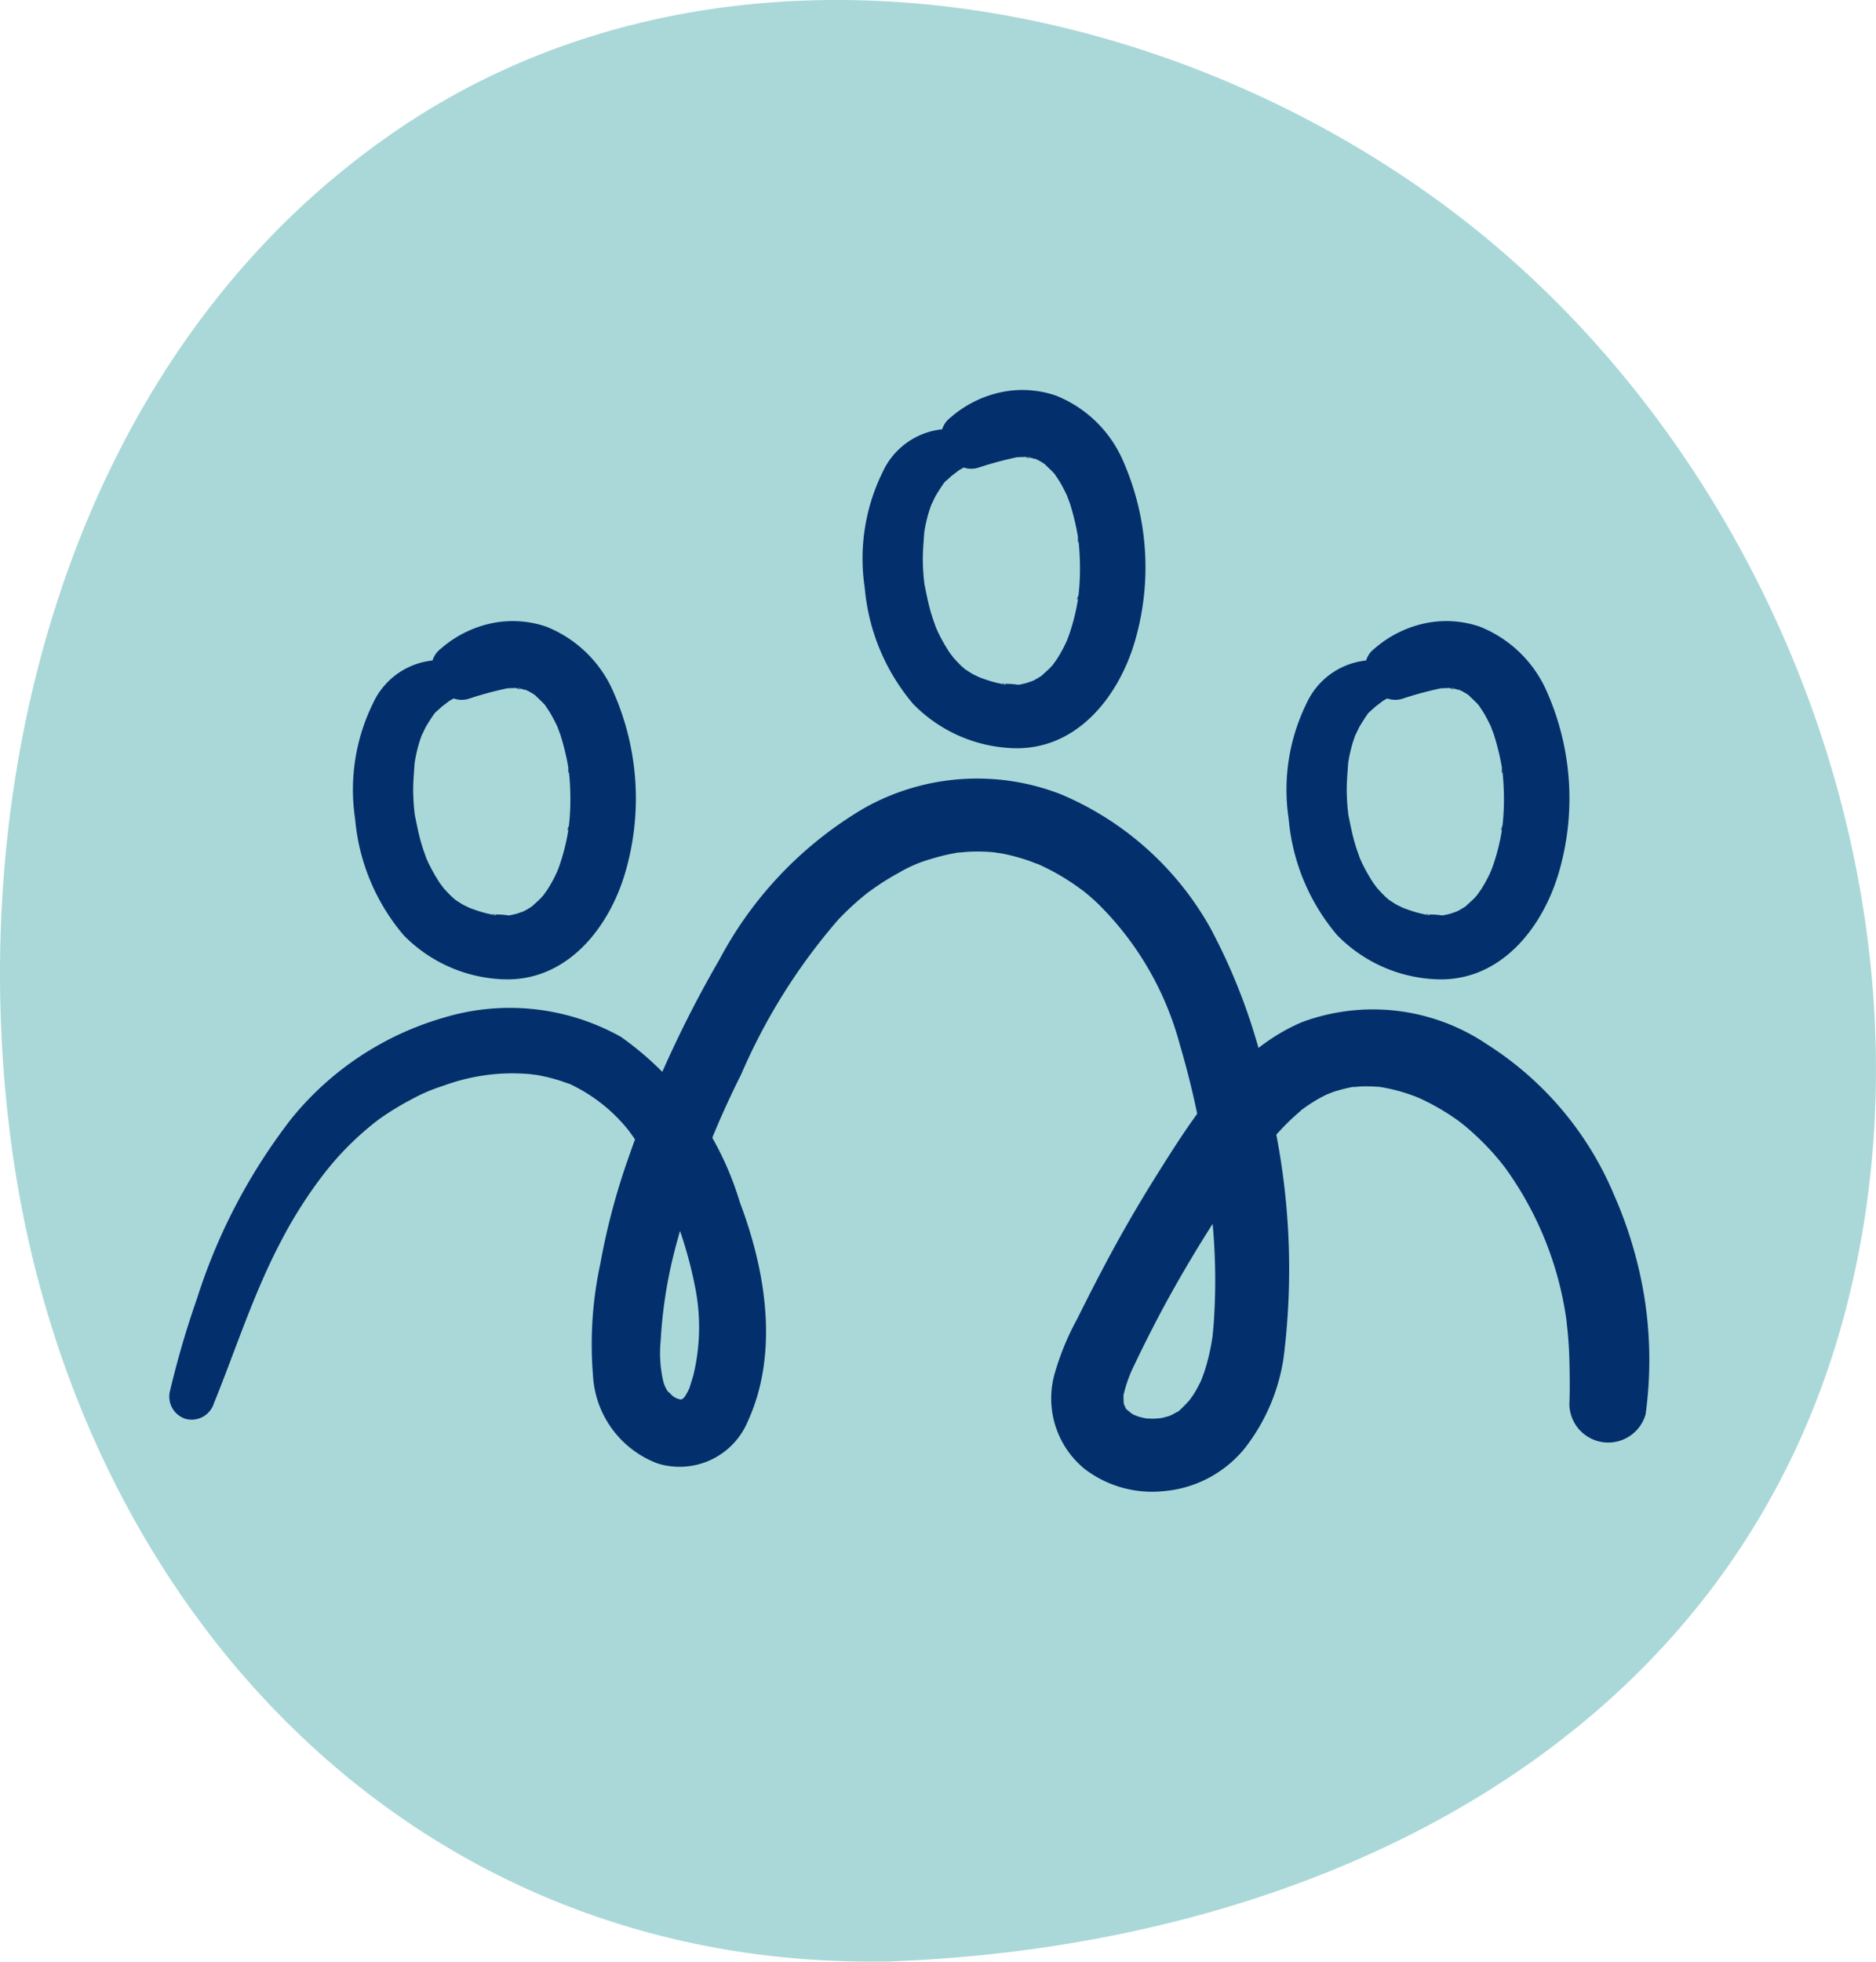 <?xml version="1.0" encoding="UTF-8"?> <svg xmlns="http://www.w3.org/2000/svg" width="55.37" height="57.862"><defs><clipPath id="a"><path data-name="Rectangle 69" fill="#aad8d8" d="M0 0h55.37v57.862H0z"></path></clipPath><clipPath id="b"><path data-name="Rectangle 302" fill="#03306c" d="M0 0h43.68v32.494H0z"></path></clipPath></defs><g data-name="Groupe 473"><g data-name="Groupe 152"><g data-name="Groupe 76" clip-path="url(#a)" fill="#aad8d8"><path data-name="Tracé 243" d="M26.259 54.709c39.243-1.159 29.906-50.575-.826-51.506-29.816-.9-29.97 52.415.826 51.506"></path><path data-name="Tracé 244" d="M26.259 57.856c12.565-.459 25.008-6.407 28.28-19.468 2.708-10.805-1.4-22.9-9.532-30.373C36.38.084 22.027-3.107 11.816 3.771 2.13 10.294-1.207 22.963.376 34.045c1.917 13.417 11.8 24.088 25.883 23.812 4.046-.079 4.06-6.376 0-6.3-9.775.192-16.727-6.242-19.092-15.471-2.138-8.348-.74-18.7 5.57-24.987 6.9-6.876 18.218-5.691 25.685-.376a26.114 26.114 0 0 1 10.584 22.752c-.89 12.013-11.716 17.682-22.747 18.085-4.04.148-4.059 6.445 0 6.3"></path></g></g><g data-name="Groupe 421"><g data-name="Groupe 420" clip-path="url(#b)" fill="#03306c" transform="translate(5 11.507)"><path data-name="Tracé 818" d="M8.862 8.144a2.181 2.181 0 0 0-2.847 1.082 5.778 5.778 0 0 0-.533 3.428 6.106 6.106 0 0 0 1.431 3.424 4.332 4.332 0 0 0 2.907 1.3c1.9.092 3.164-1.51 3.643-3.178a7.778 7.778 0 0 0-.356-5.293 3.619 3.619 0 0 0-1.988-1.931 3.057 3.057 0 0 0-1.537-.113 3.317 3.317 0 0 0-1.572.765c-.694.539.06 1.745.854 1.467a10.183 10.183 0 0 1 1.117-.3c.241-.055-.248.006-.007 0 .075 0 .15-.007.226-.005h.1c.139 0 .074.08-.109-.018a1.253 1.253 0 0 0 .224.046 1.683 1.683 0 0 0 .2.063c-.123-.016-.2-.1-.017 0q.082.043.16.094c.031.02.061.045.092.063.134.08-.2-.186-.066-.049.095.1.2.186.288.286.193.208-.1-.166.019.022.045.069.093.136.136.206.082.134.151.273.22.414.013.026.023.054.036.08.08.157-.083-.238-.03-.069.027.086.064.169.092.255a7.146 7.146 0 0 1 .246 1.054c.017.1-.039.062-.015-.113a.706.706 0 0 0 .017.145q.013.122.022.244.021.3.019.592 0 .272-.023.543c-.007.082-.016.163-.024.245-.013.127-.076.129.01-.061a.628.628 0 0 0-.022.144 6.137 6.137 0 0 1-.266 1.057c-.025.072-.055.142-.081.214-.06.168.109-.218.025-.062-.017.033-.031.068-.047.1a4.039 4.039 0 0 1-.242.437c-.041.065-.093.125-.131.191-.057.1.17-.194.06-.078-.028.03-.052.064-.08.094-.1.117-.224.211-.332.321-.078.079.217-.142.082-.064-.034.02-.065.046-.1.067a2.416 2.416 0 0 1-.169.1c-.034.018-.073.033-.106.053-.137.084.237-.076.081-.034-.077.021-.151.054-.228.075s-.133.03-.2.046c-.211.053.247 0-.044 0a2.129 2.129 0 0 0-.5-.018c.132-.047.208.038.054 0l-.147-.031q-.128-.03-.252-.069c-.088-.027-.174-.059-.261-.09-.052-.019-.229-.106 0 0-.071-.034-.143-.064-.212-.1-.084-.046-.161-.1-.243-.152-.168-.1.136.138 0 0-.027-.027-.06-.052-.088-.078-.088-.081-.167-.169-.248-.257-.028-.03-.051-.062-.078-.093.165.193-.012-.021-.042-.067a5.181 5.181 0 0 1-.344-.611c-.019-.039-.036-.08-.054-.119.1.214 0 .01-.01-.031-.045-.127-.091-.253-.129-.381-.086-.285-.139-.573-.2-.864-.044-.22.015.14 0 0-.009-.079-.018-.158-.025-.238q-.017-.2-.022-.407c-.007-.289.02-.571.039-.859.015-.22-.041.195 0-.02.012-.062.021-.125.033-.186q.036-.181.086-.358c.038-.132.084-.261.134-.389-.094.24.049-.087.084-.147.053-.092.112-.183.17-.273.028-.043.059-.085.086-.129-.117.191-.03.034.017-.013s.3-.255.125-.13l.084-.056c-.061.044.38-.286.158-.129.046-.032.269-.148.169-.112.051-.018.107-.024.158-.042.207-.071.044-.028.208-.084a.464.464 0 0 0 .109-.837"></path><path data-name="Tracé 819" d="M36.416 8.144a2.181 2.181 0 0 0-2.847 1.082 5.778 5.778 0 0 0-.533 3.428 6.106 6.106 0 0 0 1.431 3.424 4.332 4.332 0 0 0 2.907 1.3c1.9.092 3.164-1.51 3.643-3.178a7.778 7.778 0 0 0-.356-5.293 3.619 3.619 0 0 0-1.988-1.931 3.057 3.057 0 0 0-1.537-.113 3.317 3.317 0 0 0-1.572.765c-.694.539.06 1.745.854 1.467a10.182 10.182 0 0 1 1.117-.3c.241-.055-.248.006-.007 0 .075 0 .15-.007.226-.005h.1c.139 0 .074.08-.109-.018a1.253 1.253 0 0 0 .224.046 1.683 1.683 0 0 0 .2.063c-.123-.016-.2-.1-.017 0q.082.043.16.094c.031.02.061.045.092.063.134.08-.2-.186-.066-.049.095.1.2.186.288.286.193.208-.1-.166.019.022.045.069.093.136.136.206.082.134.151.273.22.414.013.026.023.054.036.08.08.157-.083-.238-.03-.069.027.086.064.169.092.255a7.149 7.149 0 0 1 .246 1.054c.017.1-.039.062-.015-.113a.706.706 0 0 0 .017.145q.013.122.022.244.021.3.019.592 0 .272-.023.543c-.007.082-.016.163-.024.245-.013.127-.076.129.01-.061a.628.628 0 0 0-.022.144 6.137 6.137 0 0 1-.266 1.057c-.025.072-.055.142-.081.214-.06.168.109-.218.025-.062-.017.033-.031.068-.047.1a4.04 4.04 0 0 1-.242.437c-.041.065-.093.125-.131.191-.057.1.17-.194.06-.078-.028.03-.052.064-.08.094-.1.117-.224.211-.332.321-.078.079.217-.142.082-.064-.034.02-.065.046-.1.067a2.416 2.416 0 0 1-.169.1c-.034.018-.073.033-.106.053-.137.084.237-.076.081-.034-.077.021-.151.054-.228.075s-.133.03-.2.046c-.211.053.247 0-.044 0a2.129 2.129 0 0 0-.5-.018c.132-.047.208.038.054 0l-.147-.031q-.128-.03-.252-.069c-.088-.027-.174-.059-.261-.09-.052-.019-.229-.106 0 0-.071-.034-.143-.064-.212-.1-.084-.046-.161-.1-.243-.152-.168-.1.136.138 0 0-.027-.027-.06-.052-.088-.078-.088-.081-.167-.169-.248-.257-.028-.03-.051-.062-.078-.093.165.193-.012-.021-.042-.067a5.182 5.182 0 0 1-.344-.611c-.019-.039-.036-.08-.054-.119.1.214 0 .01-.01-.031-.045-.127-.091-.253-.129-.381-.086-.285-.139-.573-.2-.864-.044-.22.015.14 0 0-.009-.079-.018-.158-.025-.238q-.017-.2-.022-.407c-.007-.289.02-.571.039-.859.015-.22-.041.195 0-.02.012-.062.021-.125.033-.186q.036-.181.086-.358c.038-.132.084-.261.134-.389-.094.24.049-.087.084-.147.053-.092.112-.183.17-.273.028-.043.059-.085.086-.129-.117.191-.03.034.017-.013s.3-.255.125-.13l.084-.056c-.061.044.38-.286.158-.129.046-.032.269-.148.169-.112.051-.018.107-.024.158-.042.207-.071.044-.028.208-.084a.464.464 0 0 0 .109-.837"></path><path data-name="Tracé 820" d="M23.903 1.325a2.181 2.181 0 0 0-2.847 1.082 5.778 5.778 0 0 0-.533 3.428 6.106 6.106 0 0 0 1.431 3.425 4.332 4.332 0 0 0 2.907 1.3c1.9.092 3.164-1.51 3.643-3.178a7.778 7.778 0 0 0-.356-5.293A3.619 3.619 0 0 0 26.161.16a3.057 3.057 0 0 0-1.538-.113 3.317 3.317 0 0 0-1.572.765c-.694.539.06 1.745.854 1.467a10.183 10.183 0 0 1 1.117-.3c.241-.055-.248.006-.007 0 .075 0 .15-.007.226-.005h.1c.139 0 .074.08-.109-.018a1.253 1.253 0 0 0 .224.046 1.683 1.683 0 0 0 .2.063c-.123-.016-.2-.1-.017 0q.082.043.16.094c.031.02.061.045.092.063.134.08-.2-.186-.066-.049.095.1.2.186.288.286.193.208-.1-.166.019.022.045.069.093.136.136.206.082.134.151.273.22.414.013.026.023.054.036.08.08.157-.083-.238-.03-.068.027.086.064.169.092.255a7.147 7.147 0 0 1 .246 1.065c.017.1-.039.062-.015-.113a.706.706 0 0 0 .017.145q.013.122.022.244.021.3.019.592 0 .272-.023.543c-.007.082-.016.163-.024.245-.013.127-.076.129.01-.061a.629.629 0 0 0-.022.144 6.136 6.136 0 0 1-.266 1.057c-.025.072-.055.142-.081.214-.06.168.109-.218.025-.062-.017.033-.031.068-.047.1a4.041 4.041 0 0 1-.242.437c-.041.065-.093.125-.131.191-.057.1.17-.194.06-.078-.028.03-.052.064-.079.094-.1.117-.224.211-.332.321-.078.079.217-.142.082-.064-.034.02-.065.046-.1.067a2.416 2.416 0 0 1-.169.1c-.034.018-.073.033-.106.053-.137.084.237-.076.081-.034-.077.021-.151.054-.228.075s-.133.03-.2.046c-.211.053.247 0-.044 0a2.129 2.129 0 0 0-.5-.018c.132-.047.208.038.054 0l-.147-.031q-.128-.03-.252-.069c-.088-.027-.174-.059-.261-.09-.052-.018-.229-.106 0 0-.071-.034-.143-.064-.212-.1-.084-.046-.161-.1-.243-.152-.168-.1.136.138 0 0-.027-.027-.06-.052-.088-.078-.088-.081-.167-.169-.248-.257-.028-.03-.051-.062-.078-.093.165.193-.012-.021-.042-.067a5.181 5.181 0 0 1-.344-.611c-.019-.039-.036-.08-.054-.119.1.214 0 .01-.01-.031-.045-.127-.091-.253-.129-.381-.086-.285-.139-.573-.2-.864-.044-.22.015.14 0 0-.009-.079-.018-.158-.025-.238q-.017-.2-.022-.407c-.007-.289.02-.571.039-.859.015-.22-.041.195 0-.02.012-.062.021-.125.033-.186q.036-.181.086-.358c.038-.132.084-.261.134-.389-.094.24.049-.087.084-.147.053-.092.112-.183.17-.273.028-.043.059-.085.086-.129-.117.191-.03.034.017-.013s.3-.255.125-.13l.084-.056c-.061.044.38-.286.158-.129.046-.032.269-.148.169-.112.051-.018.107-.024.158-.042.207-.071.044-.028.208-.084a.464.464 0 0 0 .109-.837"></path><path data-name="Tracé 821" d="M1.317 29.878c.646-1.592 1.168-3.235 1.97-4.76a13.225 13.225 0 0 1 1.3-2.035 8.755 8.755 0 0 1 1.592-1.57 8.232 8.232 0 0 1 .941-.579 5.2 5.2 0 0 1 .972-.417 5.905 5.905 0 0 1 2.008-.364q.264 0 .528.022c.013 0 .322.044.123.011.063.01.125.021.188.033a5.173 5.173 0 0 1 .554.139c.091.028.18.062.271.092.185.063-.07-.044.122.051a4.836 4.836 0 0 1 1.66 1.327 9.635 9.635 0 0 1 1.184 2.094 12.426 12.426 0 0 1 .8 2.608 6 6 0 0 1-.064 2.52c-.03.111-.068.22-.1.33-.05.176-.029.086-.008.039a2.378 2.378 0 0 1-.139.26l-.054.081q.083-.114-.033.015c.19-.077-.141.023 0 0l.035-.014q-.175.041 0 .012h-.09q.172.035 0 0-.165-.056-.024.008a1.605 1.605 0 0 1-.166-.089c-.03-.016-.142-.113-.027-.013-.012-.01-.217-.235-.1-.078a.934.934 0 0 1-.194-.409 3.716 3.716 0 0 1-.066-1.158 13.73 13.73 0 0 1 .422-2.692 26.332 26.332 0 0 1 1.95-5.15 17.575 17.575 0 0 1 2.862-4.564 8.163 8.163 0 0 1 .908-.828c-.039.03-.127.089.048-.033.091-.064.181-.129.274-.19q.277-.184.57-.343a3.987 3.987 0 0 1 .956-.407 5.761 5.761 0 0 1 .637-.159c.072-.014.144-.027.216-.037-.194.027.22-.014.259-.015a5.378 5.378 0 0 1 .582.005 5.7 5.7 0 0 1 .26.023c-.235-.026.1.02.123.024q.255.048.5.12.15.043.3.094c.036.012.411.16.226.08a6.632 6.632 0 0 1 1.013.552q.088.058.175.119s.285.209.12.082c.169.129.329.27.485.414a9.148 9.148 0 0 1 2.436 4.175 25.307 25.307 0 0 1 .974 5.35 18.271 18.271 0 0 1 .024 2.916c-.008.1-.019.205-.029.308 0 .037-.03.213 0 .018-.031.2-.068.408-.117.609a5.51 5.51 0 0 1-.141.491c-.006.018-.126.329-.036.117-.045.107-.1.211-.154.314-.04.073-.081.144-.126.214-.012.019-.2.275-.063.1a4.2 4.2 0 0 1-.346.358c-.219.212.173-.08-.05.034a4.662 4.662 0 0 0-.206.115c.227-.131.035-.014-.036.009s-.153.045-.231.062-.308.017-.029.01c-.08 0-.159.01-.239.01-.053 0-.106-.006-.158-.005-.26 0 .224.061-.027 0-.075-.019-.151-.033-.226-.055-.015 0-.258-.078-.087-.023s-.053-.029-.076-.042c-.082-.045-.274-.238-.084-.041-.049-.051-.1-.1-.154-.153.029.027.118.2.037.043-.035-.066-.106-.265-.024-.008a1.562 1.562 0 0 1-.063-.221c.023.143 0-.1.006-.133.007-.192-.066.2.018-.132a4 4 0 0 1 .231-.667c.4-.847.827-1.68 1.291-2.5q.728-1.28 1.545-2.507c.251-.376.506-.75.771-1.117a7.746 7.746 0 0 1 .73-.9c.124-.136.253-.267.387-.393.08-.075.164-.145.245-.219.255-.23-.09.059.073-.06a4.669 4.669 0 0 1 .5-.323c.1-.053.194-.1.293-.147-.2.092.088-.029.109-.036a5.373 5.373 0 0 1 .565-.145c.3-.065-.155 0 .029 0 .079 0 .158-.013.238-.016a5.2 5.2 0 0 1 .572.017c.22.016.022 0-.021 0a5.104 5.104 0 0 1 .846.211c.094.032.186.067.278.1-.252-.1.052.025.086.042a6.939 6.939 0 0 1 1.053.612l.166.121c-.208-.157.061.053.084.072q.238.2.459.417.185.181.358.373.1.115.2.234c.018.022.225.29.068.079a10.018 10.018 0 0 1 1.91 4.7c-.033-.2 0 0 0 .033.013.118.026.235.036.353.02.235.033.472.039.708.011.433.017.865 0 1.3a1.147 1.147 0 0 0 2.25.3 11.814 11.814 0 0 0-.026-3.391 12.394 12.394 0 0 0-.9-3.068 9.693 9.693 0 0 0-3.757-4.456 6.02 6.02 0 0 0-5.451-.656c-1.976.834-3.178 2.738-4.278 4.485q-.869 1.382-1.629 2.829-.372.708-.727 1.426a7.855 7.855 0 0 0-.673 1.627 2.685 2.685 0 0 0 .882 2.814 3.281 3.281 0 0 0 2.326.657 3.457 3.457 0 0 0 2.412-1.278 5.694 5.694 0 0 0 1.138-2.669 20.941 20.941 0 0 0-.252-6.747 17.518 17.518 0 0 0-1.918-5.93 9.115 9.115 0 0 0-4.39-3.926 6.813 6.813 0 0 0-5.791.385 11.331 11.331 0 0 0-4.3 4.48 33.833 33.833 0 0 0-2.7 5.887 19.946 19.946 0 0 0-.817 3.087 11.252 11.252 0 0 0-.217 3.3 2.947 2.947 0 0 0 1.9 2.591 2.182 2.182 0 0 0 2.666-1.232c.932-2.028.532-4.456-.229-6.462a9.212 9.212 0 0 0-3.511-4.886A6.721 6.721 0 0 0 8.1 18.51a9 9 0 0 0-4.49 2.968 17.094 17.094 0 0 0-2.792 5.307 27.254 27.254 0 0 0-.8 2.735.687.687 0 0 0 .47.828.689.689 0 0 0 .828-.47"></path></g></g></g></svg> 
